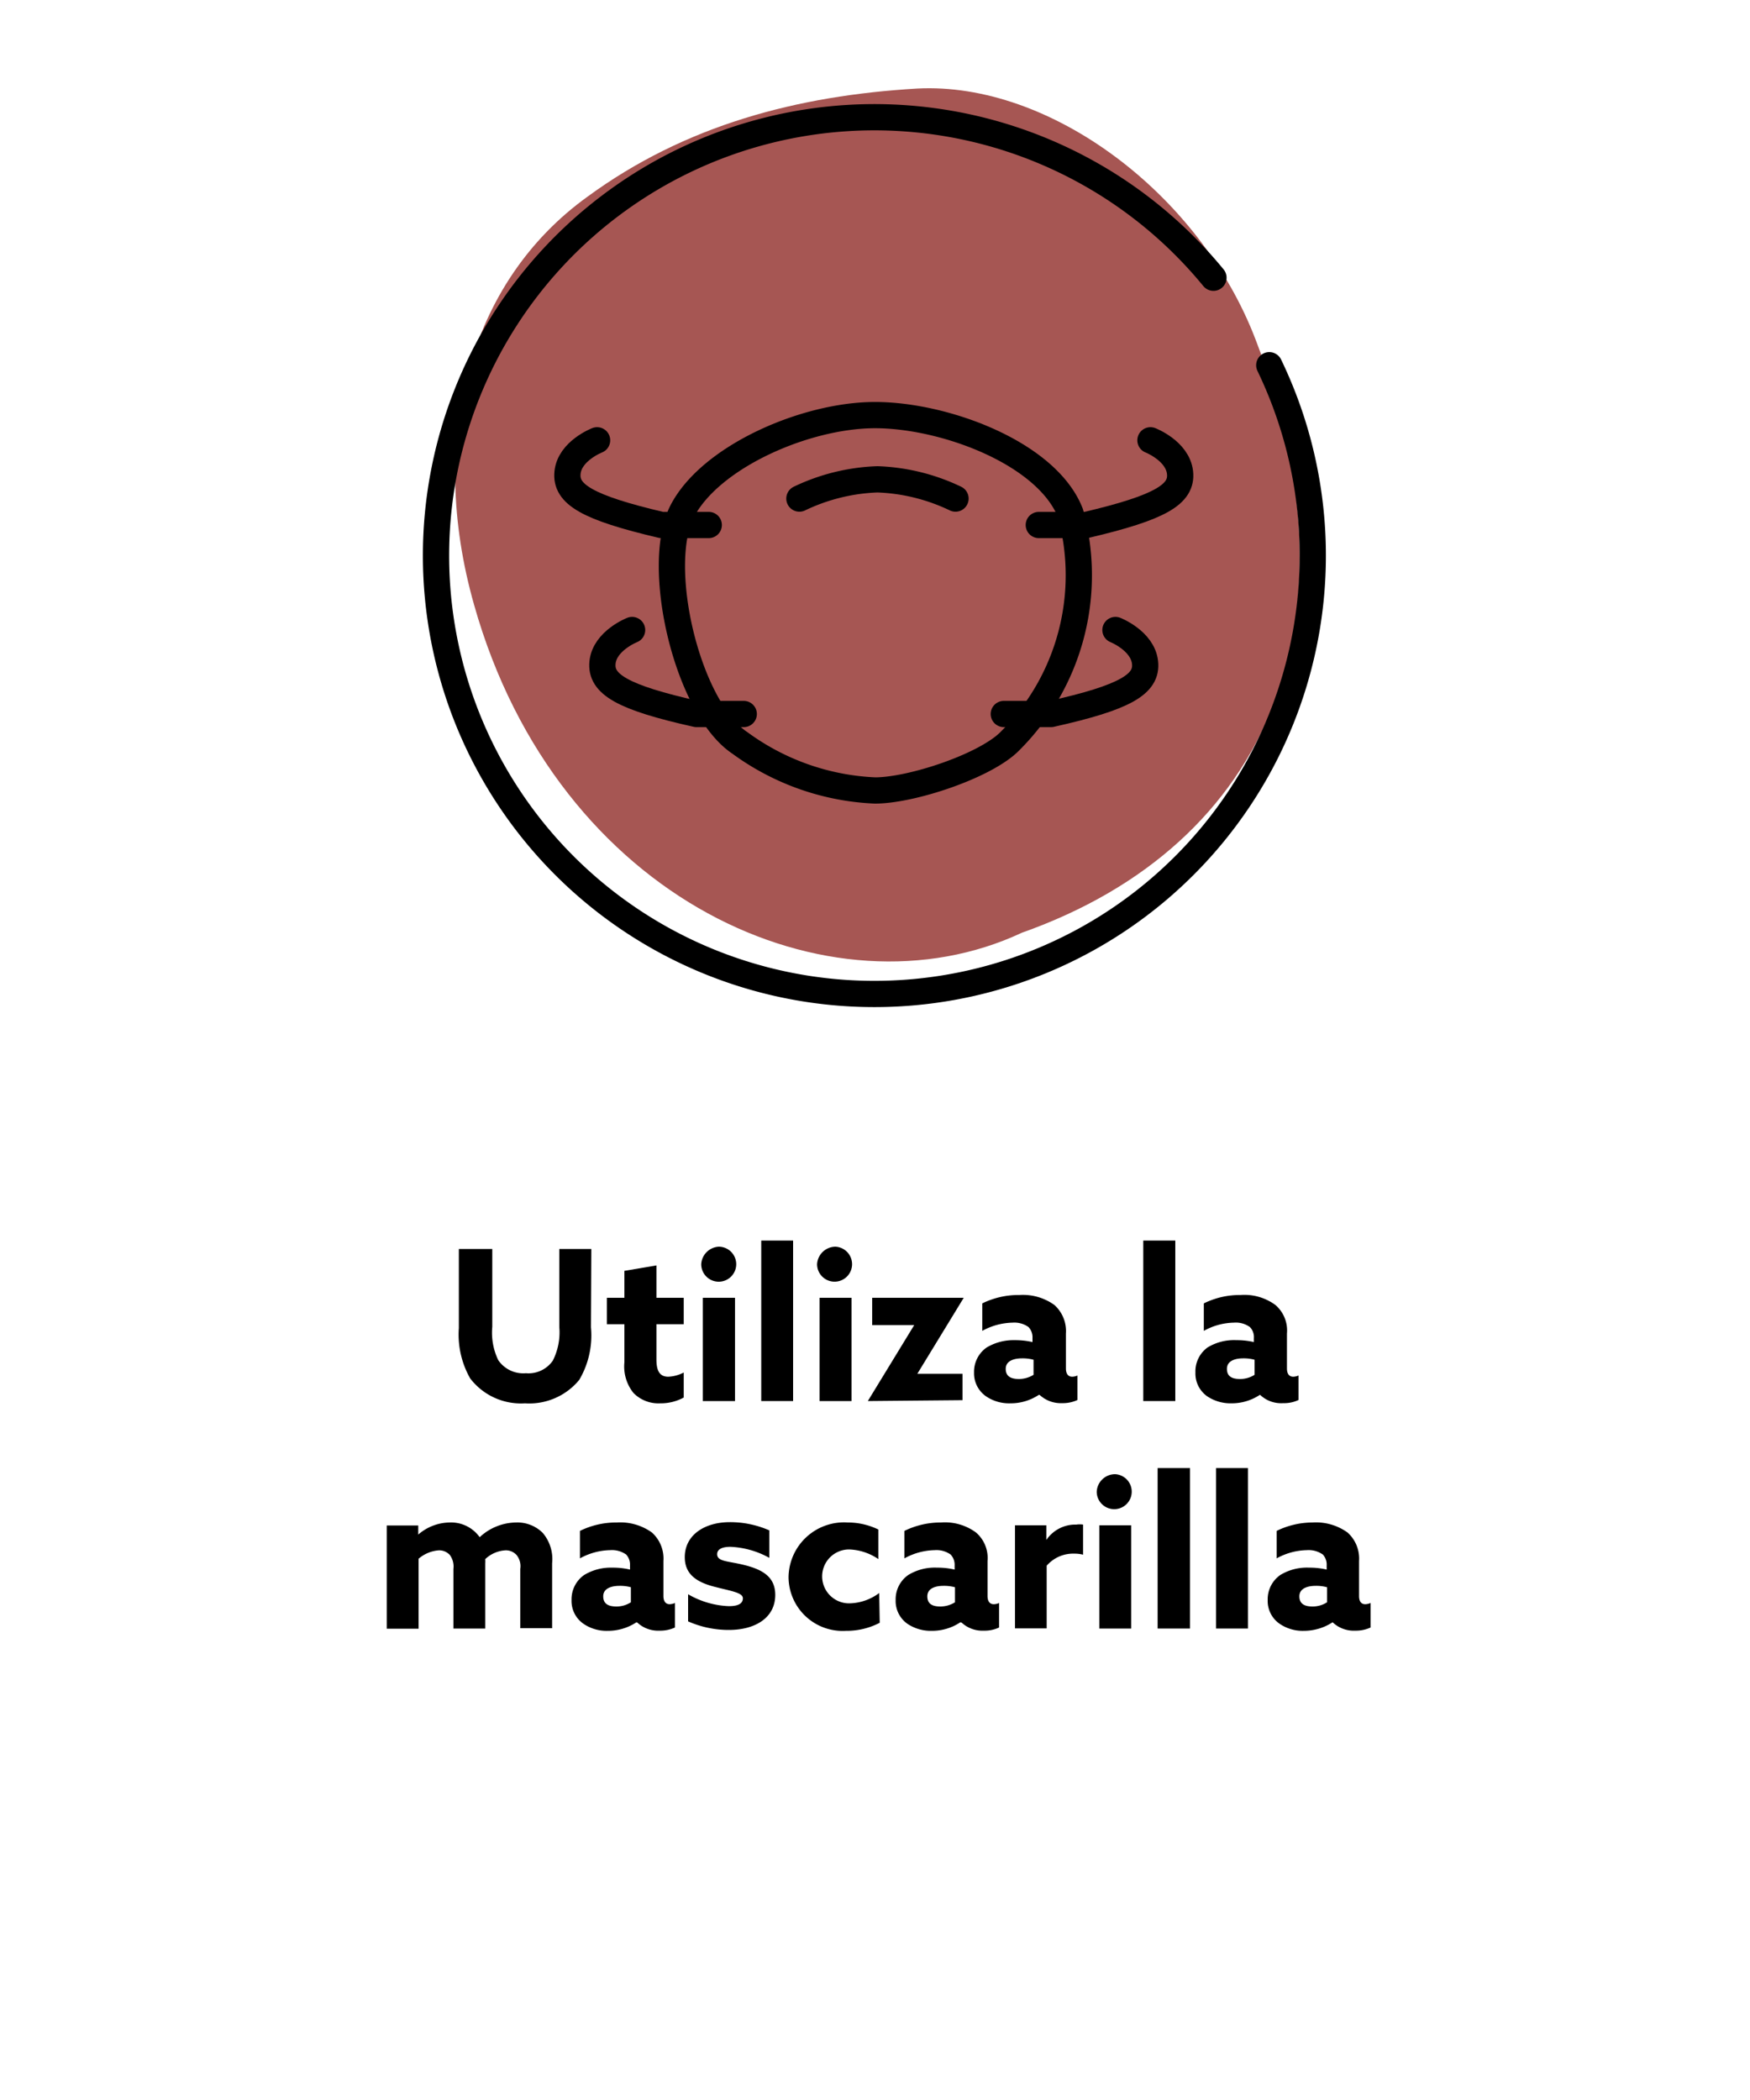 <svg xmlns="http://www.w3.org/2000/svg" width="100" height="120" viewBox="0 0 100 120"><defs><style>.a{fill:#a65653;}.b{fill:none;stroke:#000;stroke-linecap:round;stroke-linejoin:round;stroke-width:1.5px;}</style></defs><path class="a" d="M58.39,53.3c-10.87,5.09-26.52-1.79-31.3-18.74-2.69-9.47-.3-18.44,6.48-23.32,5.58-4.09,12-5.78,18.84-6.18,7.58-.4,16.15,6,19.34,14.35C77.83,35.16,72.74,48.22,58.39,53.3Z"/><path d="M33.77,75.85a5,5,0,0,1-.67,3A3.69,3.69,0,0,1,30,80.19a3.65,3.65,0,0,1-3.13-1.42,5.06,5.06,0,0,1-.65-2.88V71.37h1.91v4.45a3.62,3.62,0,0,0,.34,1.9,1.73,1.73,0,0,0,1.58.75,1.69,1.69,0,0,0,1.54-.72,3.58,3.58,0,0,0,.37-1.92V71.37h1.83Z"/><path d="M39.07,79.86a2.75,2.75,0,0,1-1.34.33,2,2,0,0,1-1.53-.59,2.42,2.42,0,0,1-.52-1.76V75.67h-1V74.16h1V72.62l1.83-.31v1.85h1.56v1.51H37.51v2c0,.58.13,1,.68,1a2.13,2.13,0,0,0,.88-.24Z"/><path d="M41.07,71.24a1,1,0,1,1-1,1A1.06,1.06,0,0,1,41.07,71.24Zm-.91,2.92H42v5.9H40.16Z"/><path d="M43.5,70.89h1.82v9.17H43.5Z"/><path d="M47.74,71.24a1,1,0,1,1-1.05,1A1.06,1.06,0,0,1,47.74,71.24Zm-.91,2.92h1.83v5.9H46.83Z"/><path d="M49.59,80.06v0l2.65-4.34v0H49.84V74.16h5.23v0l-2.65,4.34,0,0H55v1.51Z"/><path d="M59.37,79.7a2.9,2.9,0,0,1-1.64.49,2.34,2.34,0,0,1-1.37-.39,1.6,1.6,0,0,1-.7-1.37A1.69,1.69,0,0,1,56.38,77,3,3,0,0,1,58,76.58a4.31,4.31,0,0,1,1,.11v-.23a.85.85,0,0,0-.23-.63,1.39,1.39,0,0,0-.91-.25,3.73,3.73,0,0,0-1.73.47V74.48A4.69,4.69,0,0,1,58.25,74a3.08,3.08,0,0,1,2,.57,2,2,0,0,1,.66,1.63v2c0,.28.11.47.36.47a.78.78,0,0,0,.3-.07V80a2,2,0,0,1-.88.18,1.77,1.77,0,0,1-1.27-.46Zm-.31-2a2.41,2.41,0,0,0-.65-.08c-.47,0-.94.14-.94.6s.34.58.76.58a1.59,1.59,0,0,0,.83-.24Z"/><path d="M65.33,70.89h1.83v9.17H65.33Z"/><path d="M72,79.7a2.9,2.9,0,0,1-1.64.49A2.39,2.39,0,0,1,69,79.8a1.59,1.59,0,0,1-.69-1.37A1.69,1.69,0,0,1,69,77a2.9,2.9,0,0,1,1.65-.42,4.25,4.25,0,0,1,1,.11v-.23a.81.81,0,0,0-.23-.63,1.37,1.37,0,0,0-.91-.25,3.65,3.65,0,0,0-1.72.47V74.48A4.62,4.62,0,0,1,70.88,74a3,3,0,0,1,2,.57,1.92,1.92,0,0,1,.66,1.63v2c0,.28.11.47.36.47a.78.78,0,0,0,.3-.07V80a1.91,1.91,0,0,1-.87.18A1.74,1.74,0,0,1,72,79.7Zm-.31-2a2.36,2.36,0,0,0-.65-.08c-.46,0-.93.14-.93.6s.33.58.75.58a1.53,1.53,0,0,0,.83-.24Z"/><path d="M29.73,89.65a1,1,0,0,0-.22-.8.82.82,0,0,0-.62-.26,1.83,1.83,0,0,0-1.16.5,2.26,2.26,0,0,1,0,.26v3.71H25.91V89.65a1.11,1.11,0,0,0-.21-.8.83.83,0,0,0-.62-.26,2,2,0,0,0-1.16.48v4H22.1v-5.9h1.8v.52h0A2.78,2.78,0,0,1,25.7,87a2,2,0,0,1,1.71.84A3.09,3.09,0,0,1,29.49,87a2.05,2.05,0,0,1,1.52.59,2.31,2.31,0,0,1,.54,1.74v3.71H29.73Z"/><path d="M36.37,92.7a2.94,2.94,0,0,1-1.65.49,2.33,2.33,0,0,1-1.36-.39,1.58,1.58,0,0,1-.7-1.37A1.69,1.69,0,0,1,33.38,90,2.94,2.94,0,0,1,35,89.58a4.23,4.23,0,0,1,1,.11v-.23a.85.85,0,0,0-.22-.63,1.41,1.41,0,0,0-.92-.25,3.72,3.72,0,0,0-1.72.47V87.48A4.69,4.69,0,0,1,35.25,87a3.1,3.1,0,0,1,2,.57,2,2,0,0,1,.66,1.63v2c0,.28.11.47.36.47a.87.87,0,0,0,.3-.07V93a2,2,0,0,1-.88.18,1.74,1.74,0,0,1-1.27-.46Zm-.32-2a2.34,2.34,0,0,0-.64-.08c-.47,0-.94.14-.94.6s.34.58.76.58a1.52,1.52,0,0,0,.82-.24Z"/><path d="M39.32,91.1a5,5,0,0,0,2.33.68c.5,0,.8-.13.8-.45s-.66-.41-1.55-.64c-1.11-.27-1.77-.74-1.77-1.71,0-1.25,1.11-2,2.58-2a5.57,5.57,0,0,1,2.25.47v1.57a5,5,0,0,0-2.22-.63c-.48,0-.76.14-.76.42,0,.43.63.39,1.51.61,1.12.27,1.81.71,1.81,1.72,0,1.3-1.14,2-2.65,2a5.74,5.74,0,0,1-2.33-.49Z"/><path d="M50.27,92.73a4.07,4.07,0,0,1-1.93.46,3.09,3.09,0,0,1-3.28-3.07A3.17,3.17,0,0,1,48.44,87a4,4,0,0,1,1.75.4v1.69a3.13,3.13,0,0,0-1.67-.55,1.54,1.54,0,1,0,0,3.08,2.93,2.93,0,0,0,1.72-.59Z"/><path d="M54.88,92.7a2.9,2.9,0,0,1-1.64.49,2.39,2.39,0,0,1-1.37-.39,1.59,1.59,0,0,1-.69-1.37A1.69,1.69,0,0,1,51.9,90a2.9,2.9,0,0,1,1.65-.42,4.25,4.25,0,0,1,1,.11v-.23a.85.85,0,0,0-.23-.63,1.39,1.39,0,0,0-.91-.25,3.73,3.73,0,0,0-1.73.47V87.48A4.7,4.7,0,0,1,53.77,87a3,3,0,0,1,2,.57,1.92,1.92,0,0,1,.66,1.63v2c0,.28.11.47.36.47a.78.78,0,0,0,.3-.07V93a1.91,1.91,0,0,1-.87.18,1.74,1.74,0,0,1-1.27-.46Zm-.31-2a2.41,2.41,0,0,0-.65-.08c-.47,0-.93.14-.93.6s.33.58.75.58a1.59,1.59,0,0,0,.83-.24Z"/><path d="M58,87.16h1.79V88h0a2,2,0,0,1,1.72-.88,1.28,1.28,0,0,1,.38,0v1.72a1.88,1.88,0,0,0-.49-.06,2,2,0,0,0-1.59.69v3.58H58Z"/><path d="M63.73,84.24a1,1,0,1,1-1.06,1A1.05,1.05,0,0,1,63.73,84.24Zm-.91,2.92h1.82v5.9H62.82Z"/><path d="M66.15,83.89H68v9.17H66.15Z"/><path d="M69.49,83.89h1.82v9.17H69.49Z"/><path d="M76.15,92.7a3,3,0,0,1-1.65.49,2.33,2.33,0,0,1-1.36-.39,1.58,1.58,0,0,1-.7-1.37A1.69,1.69,0,0,1,73.16,90a2.92,2.92,0,0,1,1.65-.42,4.25,4.25,0,0,1,1,.11v-.23a.85.85,0,0,0-.22-.63,1.41,1.41,0,0,0-.92-.25,3.72,3.72,0,0,0-1.72.47V87.48A4.69,4.69,0,0,1,75,87a3.1,3.1,0,0,1,2,.57,2,2,0,0,1,.66,1.63v2c0,.28.1.47.36.47a.87.87,0,0,0,.3-.07V93a2,2,0,0,1-.88.18,1.74,1.74,0,0,1-1.27-.46Zm-.32-2a2.34,2.34,0,0,0-.64-.08c-.47,0-.94.14-.94.6s.34.58.76.58a1.52,1.52,0,0,0,.82-.24Z"/><path class="b" d="M72.53,20.87a25.05,25.05,0,1,1-3.19-5"/><path class="b" d="M50,23.72c-3.94,0-9.36,2.35-11,5.46s.25,11.27,3.29,13.28A14.07,14.07,0,0,0,50,45.17c2.09,0,6.35-1.41,7.73-2.84a13.38,13.38,0,0,0,3.44-13C59.85,25.91,54,23.72,50,23.72Z"/><path class="b" d="M36.12,36s-1.56.61-1.69,1.85,1.11,2,5.37,2.95l2.7,0"/><path class="b" d="M63.74,36s1.55.61,1.69,1.85-1.11,2-5.37,2.95l-2.7,0"/><path class="b" d="M34.12,25.16s-1.56.6-1.69,1.84S33.54,29,37.8,30l2.7,0"/><path class="b" d="M65.74,25.16s1.55.6,1.69,1.84S66.32,29,62.06,30l-2.7,0"/><path class="b" d="M45.68,28.49a11.21,11.21,0,0,1,4.46-1.1,11.21,11.21,0,0,1,4.46,1.1"/></svg>